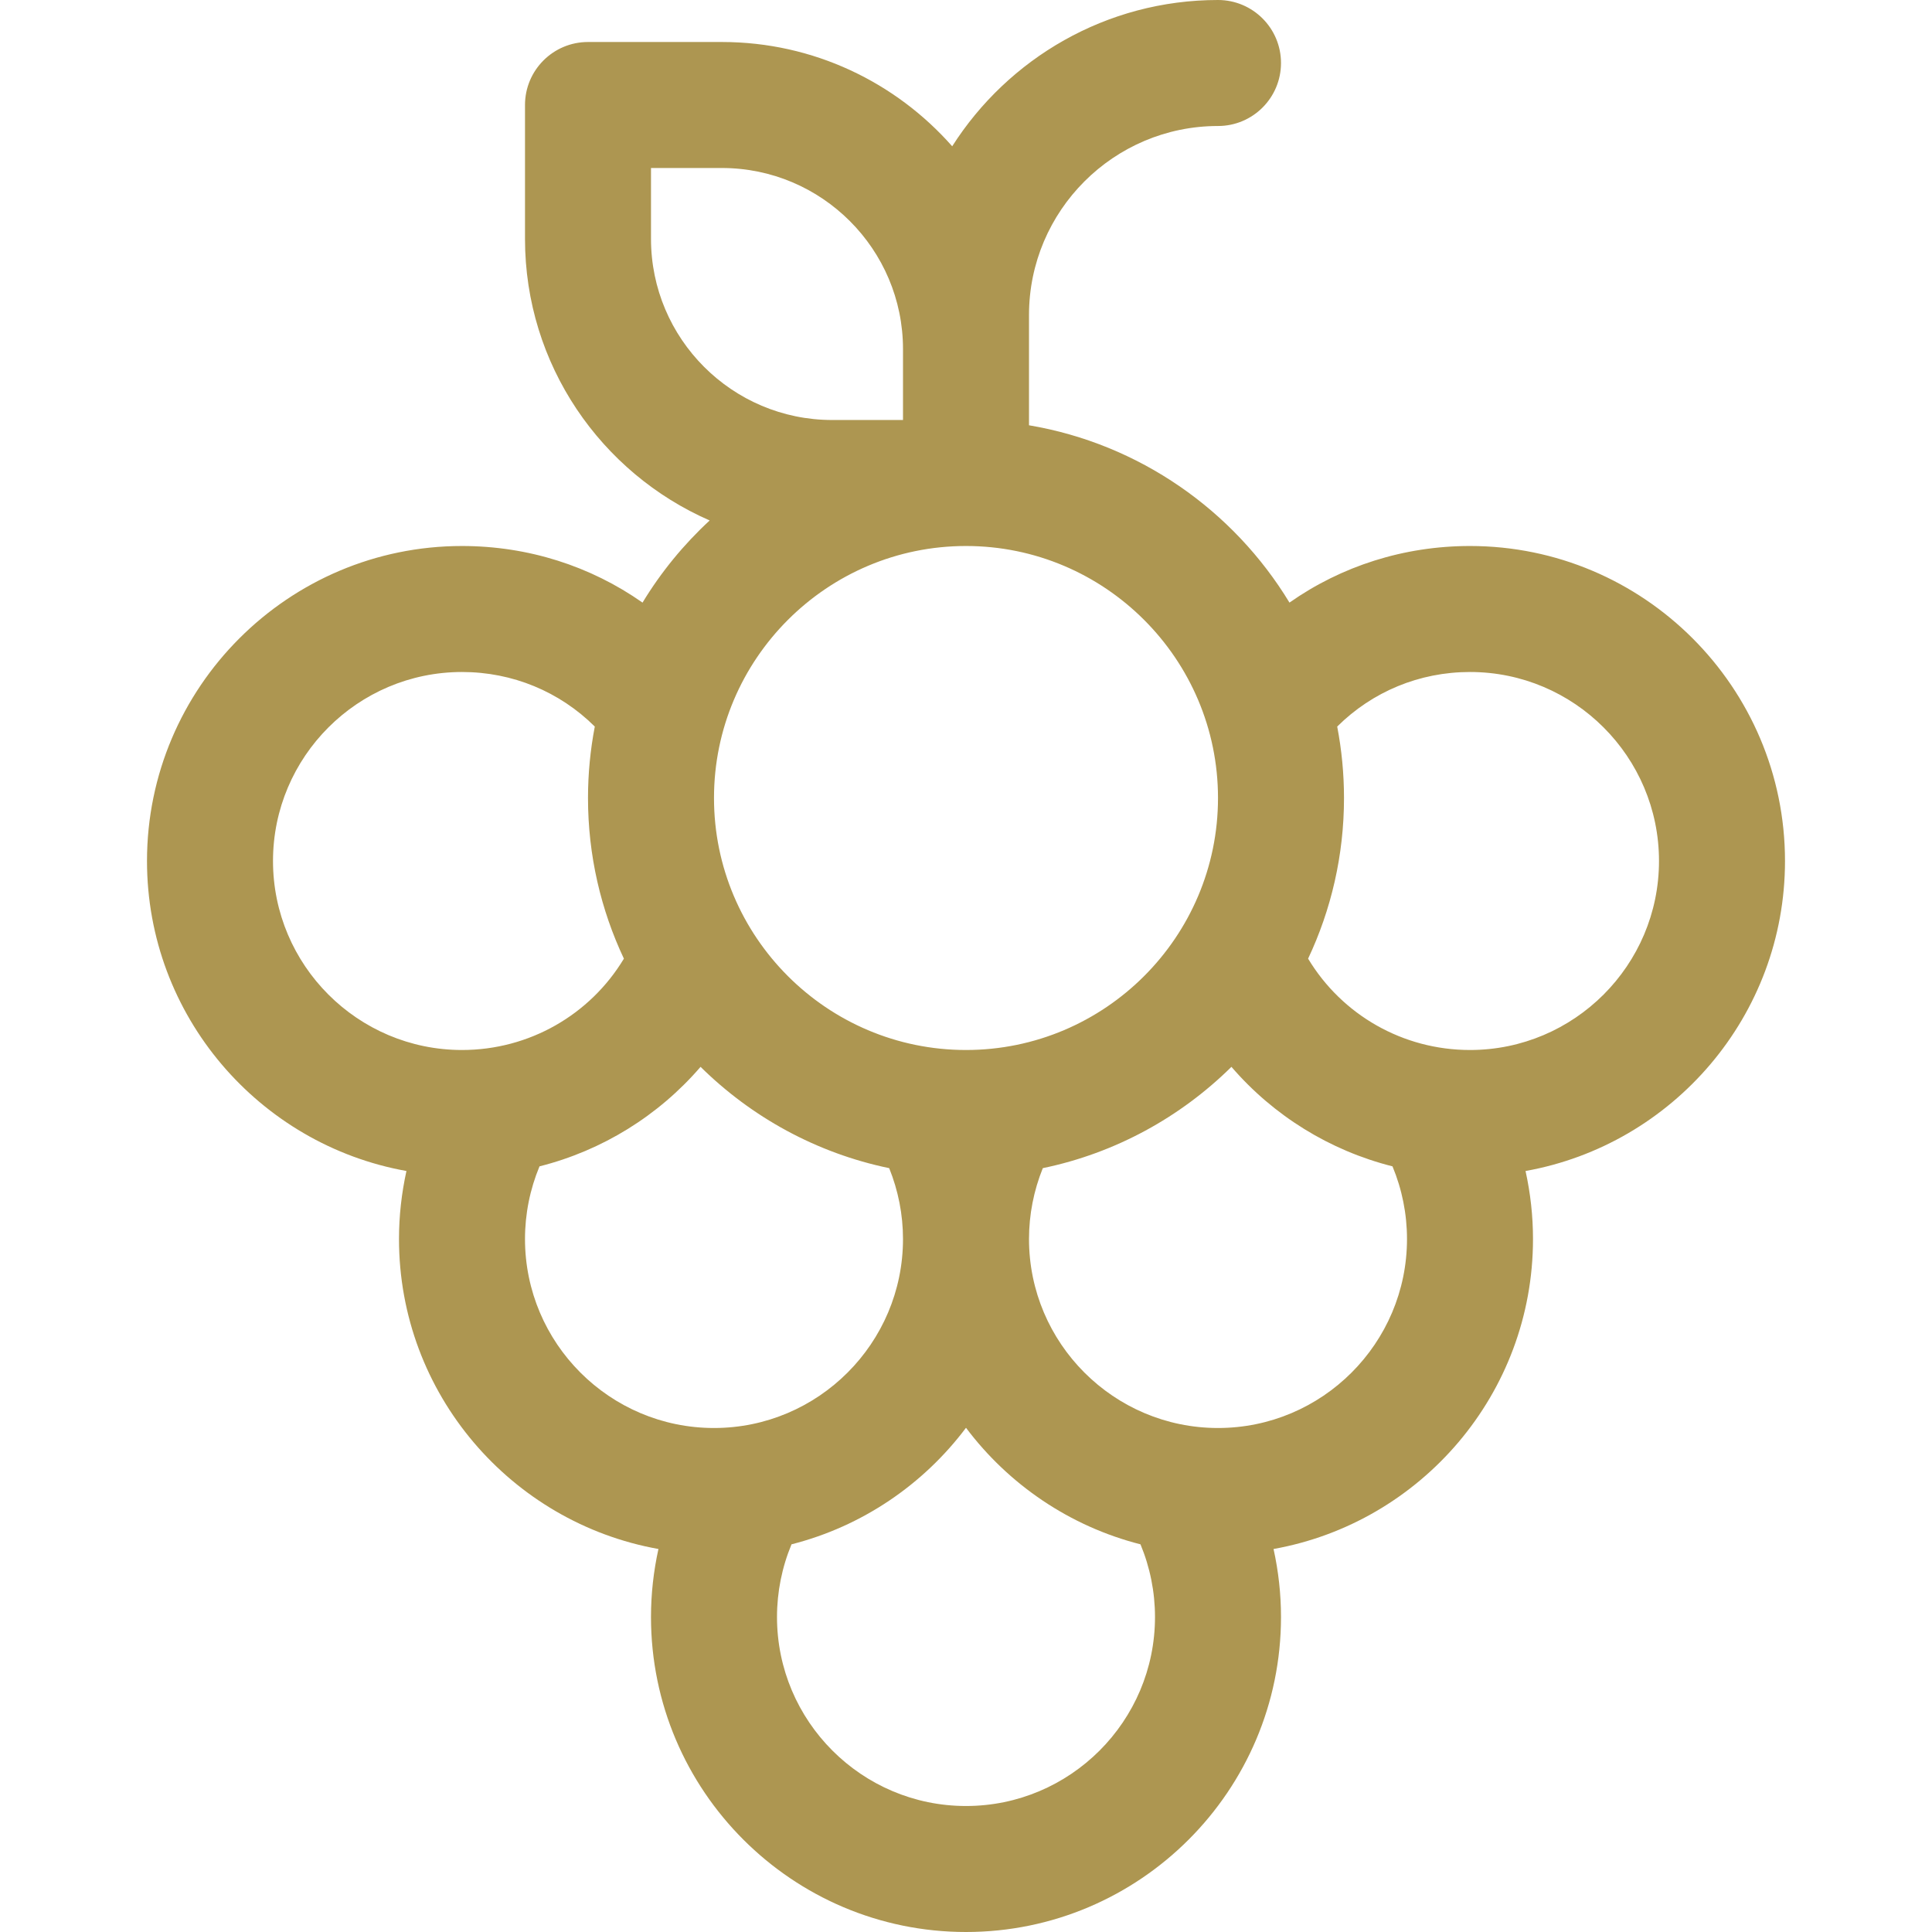 <?xml version="1.0"?>
<svg xmlns="http://www.w3.org/2000/svg" xmlns:xlink="http://www.w3.org/1999/xlink" version="1.1" id="Layer_1" x="0px" y="0px" viewBox="0 0 512 512" style="enable-background:new 0 0 512 512;" xml:space="preserve" width="512px" height="512px"><g><g>
	<g>
		<path d="M473.043,228.174c0-46.03-37.448-83.478-83.478-83.478c-17.487,0-34.031,5.3-47.843,14.998    c-14.82-24.441-39.795-42.065-69.026-46.99c0-10.018,0-18.156,0-29.225c0-27.618,22.469-50.087,50.087-50.087    c9.22,0,16.696-7.475,16.696-16.696S332.003,0,322.783,0c-29.588,0-55.611,15.487-70.44,38.766    c-14.926-16.927-36.749-27.636-61.038-27.636h-35.478c-9.22,0-16.696,7.475-16.696,16.696v35.478    c0,33.348,20.167,62.061,48.939,74.623c-6.895,6.373-12.899,13.697-17.792,21.768c-13.812-9.699-30.356-14.999-47.843-14.999    c-46.03,0-83.478,37.448-83.478,83.478c0,41.006,29.727,75.175,68.757,82.152c-1.299,5.891-1.975,11.932-1.975,18.022    c0,41.006,29.727,75.175,68.757,82.151c-1.299,5.891-1.975,11.932-1.975,18.022C172.522,474.552,209.97,512,256,512    s83.478-37.448,83.478-83.478c0-6.091-0.676-12.131-1.975-18.022c39.03-6.977,68.757-41.146,68.757-82.151    c0-6.091-0.676-12.131-1.975-18.022C443.316,303.349,473.043,269.18,473.043,228.174z M256,144.696    c36.824,0,66.783,29.959,66.783,66.783S292.824,278.261,256,278.261s-66.783-29.959-66.783-66.783S219.176,144.696,256,144.696z     M172.522,63.304V44.522h18.783c26.467,0,48,21.533,48,48v18.783h-18.783C194.055,111.304,172.522,89.771,172.522,63.304z     M122.435,278.261c-27.618,0-50.087-22.469-50.087-50.087c0-27.618,22.469-50.087,50.087-50.087    c13.401,0,25.872,5.206,35.193,14.46c-1.178,6.133-1.802,12.461-1.802,18.932c0,15.215,3.416,29.647,9.512,42.576    C156.363,268.961,140.217,278.261,122.435,278.261z M189.217,378.435c-27.618,0-50.087-22.469-50.087-50.087    c0-6.645,1.322-13.187,3.843-19.251c16.652-4.202,31.536-13.431,42.683-26.372c13.493,13.324,30.738,22.857,49.989,26.847    c2.394,5.931,3.659,12.305,3.659,18.777C239.304,355.966,216.835,378.435,189.217,378.435z M256,478.609    c-27.618,0-50.087-22.469-50.087-50.087c0-6.648,1.323-13.194,3.848-19.26c18.731-4.758,34.957-15.862,46.239-30.885    c11.282,15.023,27.508,26.126,46.239,30.885c2.524,6.066,3.848,12.612,3.848,19.26C306.087,456.14,283.618,478.609,256,478.609z     M322.783,378.435c-27.618,0-50.087-22.469-50.087-50.087c0-6.471,1.264-12.846,3.66-18.777    c19.251-3.989,36.494-13.522,49.988-26.847c11.147,12.942,26.031,22.171,42.682,26.372c2.522,6.064,3.844,12.606,3.844,19.251    C372.87,355.966,350.401,378.435,322.783,378.435z M389.565,278.261c-17.782,0-33.929-9.299-42.903-24.208    c6.096-12.928,9.512-27.36,9.512-42.575c0-6.471-0.624-12.798-1.802-18.931c9.322-9.256,21.792-14.461,35.193-14.461    c27.618,0,50.087,22.469,50.087,50.087C439.652,255.792,417.183,278.261,389.565,278.261z" data-original="#000000" class="active-path" data-old_color="#000000" fill="#AD9651"/>
	</g>
</g></g> </svg>
